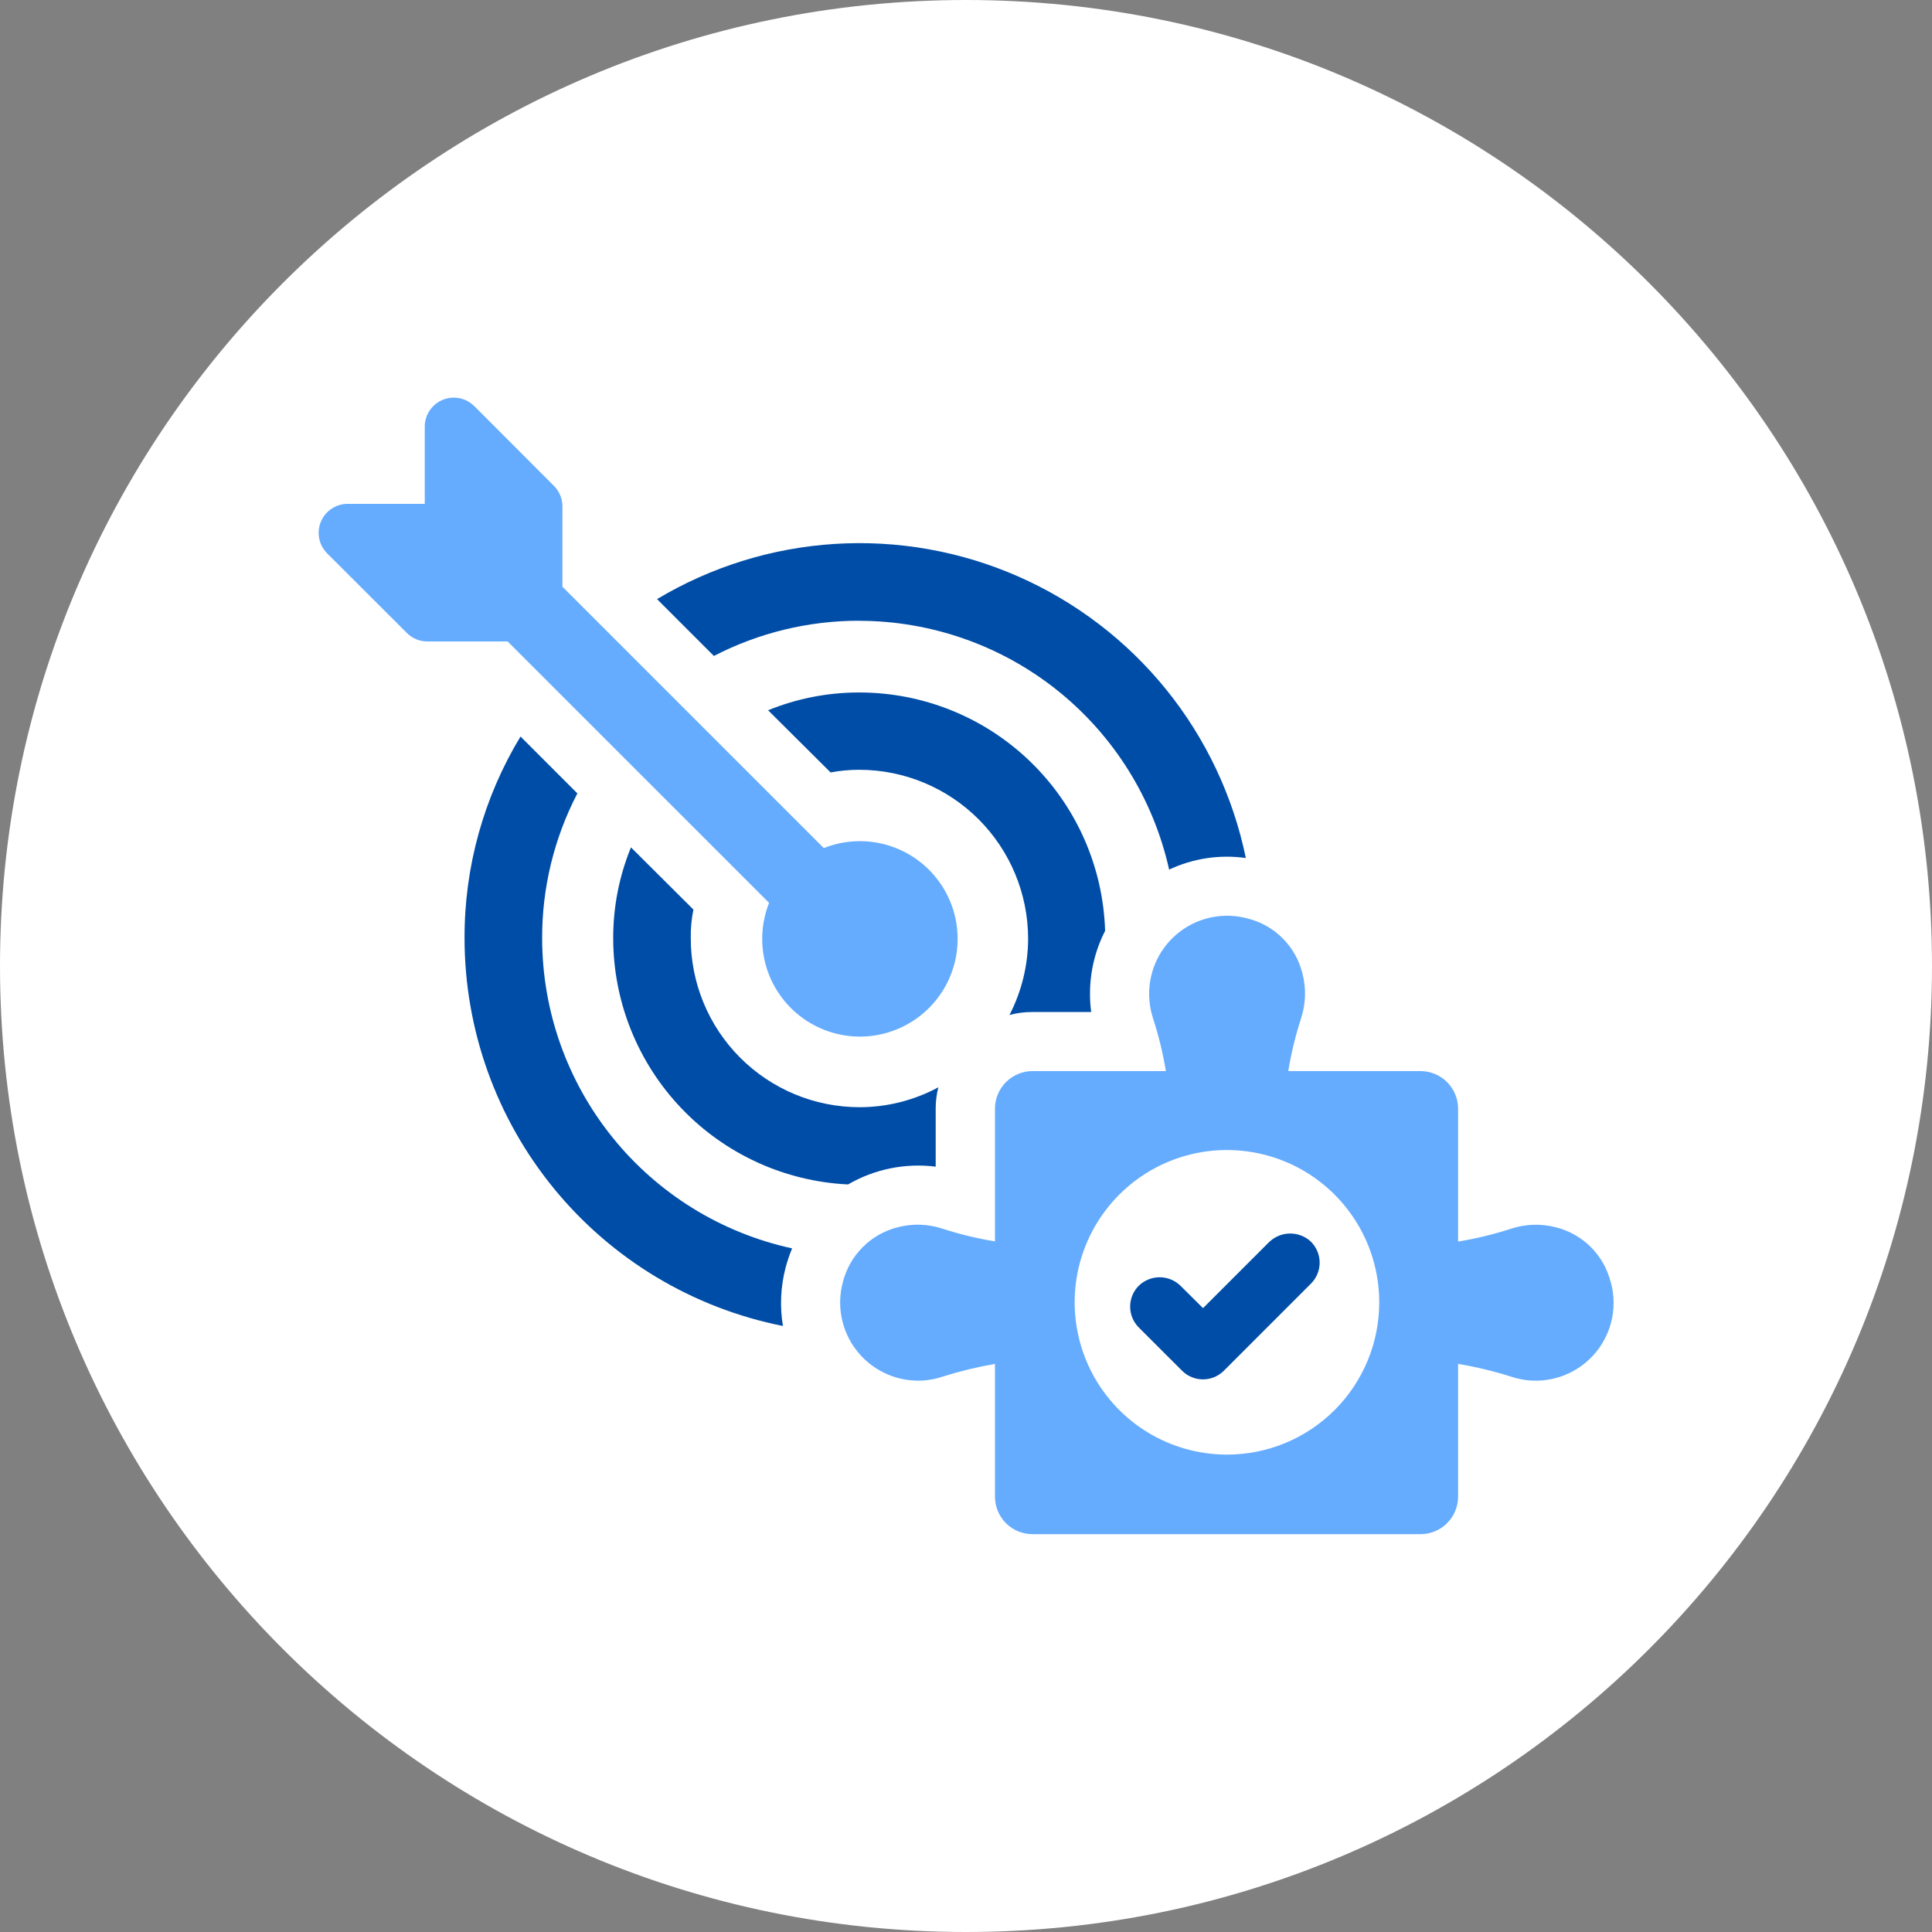 <svg width="80" height="80" viewBox="0 0 80 80" fill="none" xmlns="http://www.w3.org/2000/svg">
<rect x="0" y="0" width="80" height="80" fill="#808080" stroke="none"/>
<g clip-path="url(#clip0_12430_44291)">
<path d="M40 80C62.091 80 80 62.091 80 40C80 17.909 62.091 0 40 0C17.909 0 0 17.909 0 40C0 62.091 17.909 80 40 80Z" fill="white"/>
<path d="M22.449 38.853C22.443 36.764 22.944 34.706 23.908 32.853L21.553 30.498C20.027 33.017 19.225 35.908 19.236 38.853C19.238 42.641 20.552 46.311 22.956 49.238C25.36 52.165 28.704 54.168 32.42 54.906C32.285 54.102 32.323 53.278 32.53 52.49C32.602 52.218 32.692 51.952 32.8 51.693C29.869 51.054 27.244 49.433 25.362 47.097C23.479 44.762 22.451 41.853 22.449 38.853Z" fill="#004DA7"/>
<path d="M35.583 25.706C38.573 25.711 41.473 26.733 43.805 28.605C46.136 30.478 47.761 33.089 48.411 36.008C49.4 35.543 50.504 35.376 51.587 35.529C51.061 32.975 49.932 30.584 48.293 28.556C46.654 26.528 44.553 24.922 42.166 23.872C39.779 22.822 37.175 22.359 34.572 22.522C31.97 22.685 29.444 23.468 27.207 24.808L29.561 27.162C31.422 26.2 33.487 25.7 35.582 25.703" fill="#004DA7"/>
<path d="M26.127 35.088C25.638 36.282 25.388 37.562 25.391 38.853C25.394 41.475 26.405 43.996 28.216 45.893C30.026 47.791 32.496 48.919 35.116 49.045C36.212 48.409 37.487 48.15 38.745 48.309V45.905C38.744 45.608 38.781 45.311 38.855 45.023C37.849 45.565 36.724 45.848 35.581 45.847C33.729 45.843 31.955 45.105 30.647 43.795C29.339 42.484 28.604 40.709 28.603 38.857C28.596 38.456 28.633 38.056 28.713 37.663L26.127 35.088Z" fill="#004DA7"/>
<path d="M35.583 28.674C34.288 28.671 33.005 28.921 31.805 29.41L34.393 31.985C34.785 31.911 35.183 31.874 35.583 31.875C37.434 31.877 39.208 32.613 40.518 33.921C41.828 35.229 42.566 37.002 42.572 38.853C42.572 39.958 42.307 41.047 41.8 42.029C42.111 41.944 42.433 41.903 42.755 41.906H45.184C45.15 41.654 45.133 41.4 45.135 41.145C45.134 40.241 45.348 39.35 45.76 38.545C45.68 35.9 44.572 33.389 42.672 31.546C40.773 29.704 38.23 28.673 35.583 28.674Z" fill="#004DA7"/>
<path d="M31.846 37.386C31.503 38.252 31.469 39.209 31.749 40.097C32.03 40.984 32.608 41.748 33.386 42.259C34.164 42.77 35.095 42.998 36.021 42.902C36.947 42.807 37.812 42.395 38.47 41.737C39.128 41.078 39.539 40.213 39.633 39.287C39.727 38.36 39.499 37.43 38.987 36.653C38.475 35.875 37.711 35.298 36.823 35.018C35.935 34.738 34.977 34.773 34.112 35.117L23.289 24.295V20.967C23.289 20.809 23.258 20.653 23.197 20.507C23.137 20.361 23.048 20.229 22.936 20.117L19.641 16.818C19.473 16.65 19.259 16.535 19.025 16.488C18.792 16.442 18.55 16.465 18.33 16.557C18.11 16.648 17.922 16.802 17.79 17C17.658 17.198 17.587 17.43 17.588 17.669V20.863H14.398C14.16 20.862 13.928 20.933 13.73 21.065C13.532 21.197 13.377 21.385 13.286 21.605C13.195 21.824 13.171 22.066 13.218 22.3C13.265 22.533 13.38 22.747 13.548 22.916L16.847 26.21C16.959 26.322 17.091 26.411 17.237 26.471C17.383 26.532 17.539 26.563 17.697 26.562H21.021L31.846 37.386Z" fill="#66ACFE"/>
<path d="M52.563 51.419L49.815 54.167L48.881 53.24C48.65 53.015 48.34 52.889 48.017 52.889C47.695 52.889 47.385 53.015 47.154 53.24C46.925 53.469 46.797 53.78 46.797 54.103C46.797 54.427 46.925 54.738 47.154 54.967L48.949 56.761C49.178 56.989 49.488 57.117 49.812 57.117C50.135 57.117 50.445 56.989 50.675 56.761L54.289 53.146C54.516 52.917 54.644 52.607 54.644 52.284C54.644 51.961 54.516 51.651 54.289 51.421C54.056 51.2 53.747 51.077 53.426 51.077C53.105 51.077 52.796 51.2 52.563 51.421" fill="#004DA7"/>
<path d="M66.695 53.091C66.559 52.543 66.277 52.043 65.878 51.643C65.48 51.243 64.98 50.959 64.432 50.822C63.816 50.66 63.166 50.68 62.562 50.881C61.848 51.112 61.118 51.289 60.377 51.41V45.908C60.376 45.496 60.212 45.1 59.92 44.808C59.628 44.517 59.233 44.352 58.82 44.351H53.345C53.466 43.611 53.643 42.88 53.875 42.167C54.073 41.561 54.092 40.911 53.928 40.296C53.791 39.749 53.508 39.249 53.109 38.85C52.711 38.452 52.211 38.169 51.664 38.033C51.185 37.902 50.682 37.883 50.194 37.978C49.707 38.073 49.248 38.279 48.853 38.58C48.458 38.882 48.138 39.27 47.918 39.715C47.698 40.16 47.583 40.65 47.583 41.146C47.584 41.488 47.637 41.828 47.739 42.153C47.974 42.871 48.153 43.606 48.276 44.351H42.755C42.551 44.351 42.349 44.392 42.16 44.47C41.971 44.548 41.799 44.663 41.655 44.807C41.51 44.952 41.396 45.124 41.318 45.313C41.239 45.502 41.199 45.704 41.199 45.908V51.402C40.465 51.283 39.742 51.109 39.034 50.879C38.43 50.678 37.78 50.658 37.164 50.82C36.617 50.959 36.118 51.244 35.72 51.644C35.322 52.043 35.039 52.542 34.901 53.09C34.771 53.569 34.753 54.072 34.849 54.559C34.945 55.047 35.152 55.506 35.453 55.9C35.755 56.295 36.144 56.615 36.589 56.835C37.034 57.056 37.524 57.17 38.021 57.171C38.361 57.17 38.699 57.115 39.021 57.006C39.734 56.781 40.462 56.604 41.199 56.477V61.97C41.199 62.175 41.239 62.377 41.317 62.566C41.395 62.756 41.509 62.927 41.654 63.072C41.798 63.217 41.97 63.331 42.159 63.409C42.348 63.487 42.551 63.527 42.755 63.527H58.82C59.024 63.527 59.227 63.486 59.416 63.408C59.605 63.33 59.776 63.216 59.921 63.071C60.066 62.927 60.18 62.755 60.258 62.566C60.337 62.377 60.377 62.175 60.377 61.97V56.477C61.121 56.6 61.856 56.777 62.575 57.006C63.129 57.191 63.723 57.221 64.294 57.094C64.864 56.967 65.389 56.688 65.813 56.285C66.236 55.883 66.543 55.373 66.699 54.81C66.855 54.247 66.855 53.652 66.699 53.089M50.804 60.232C49.557 60.232 48.338 59.862 47.301 59.169C46.264 58.476 45.456 57.491 44.979 56.338C44.502 55.186 44.377 53.918 44.62 52.695C44.864 51.472 45.464 50.348 46.346 49.467C47.228 48.585 48.352 47.984 49.575 47.741C50.798 47.498 52.066 47.623 53.218 48.1C54.371 48.577 55.355 49.386 56.048 50.422C56.741 51.459 57.111 52.679 57.111 53.926C57.111 54.754 56.949 55.574 56.632 56.34C56.315 57.105 55.851 57.801 55.265 58.386C54.679 58.972 53.984 59.436 53.218 59.753C52.453 60.07 51.633 60.232 50.804 60.232Z" fill="#66ACFE"/>
</g>
<defs>
<clipPath id="clip0_12430_44291">
<rect width="80" height="80" fill="white"/>
</clipPath>
</defs>
</svg>
